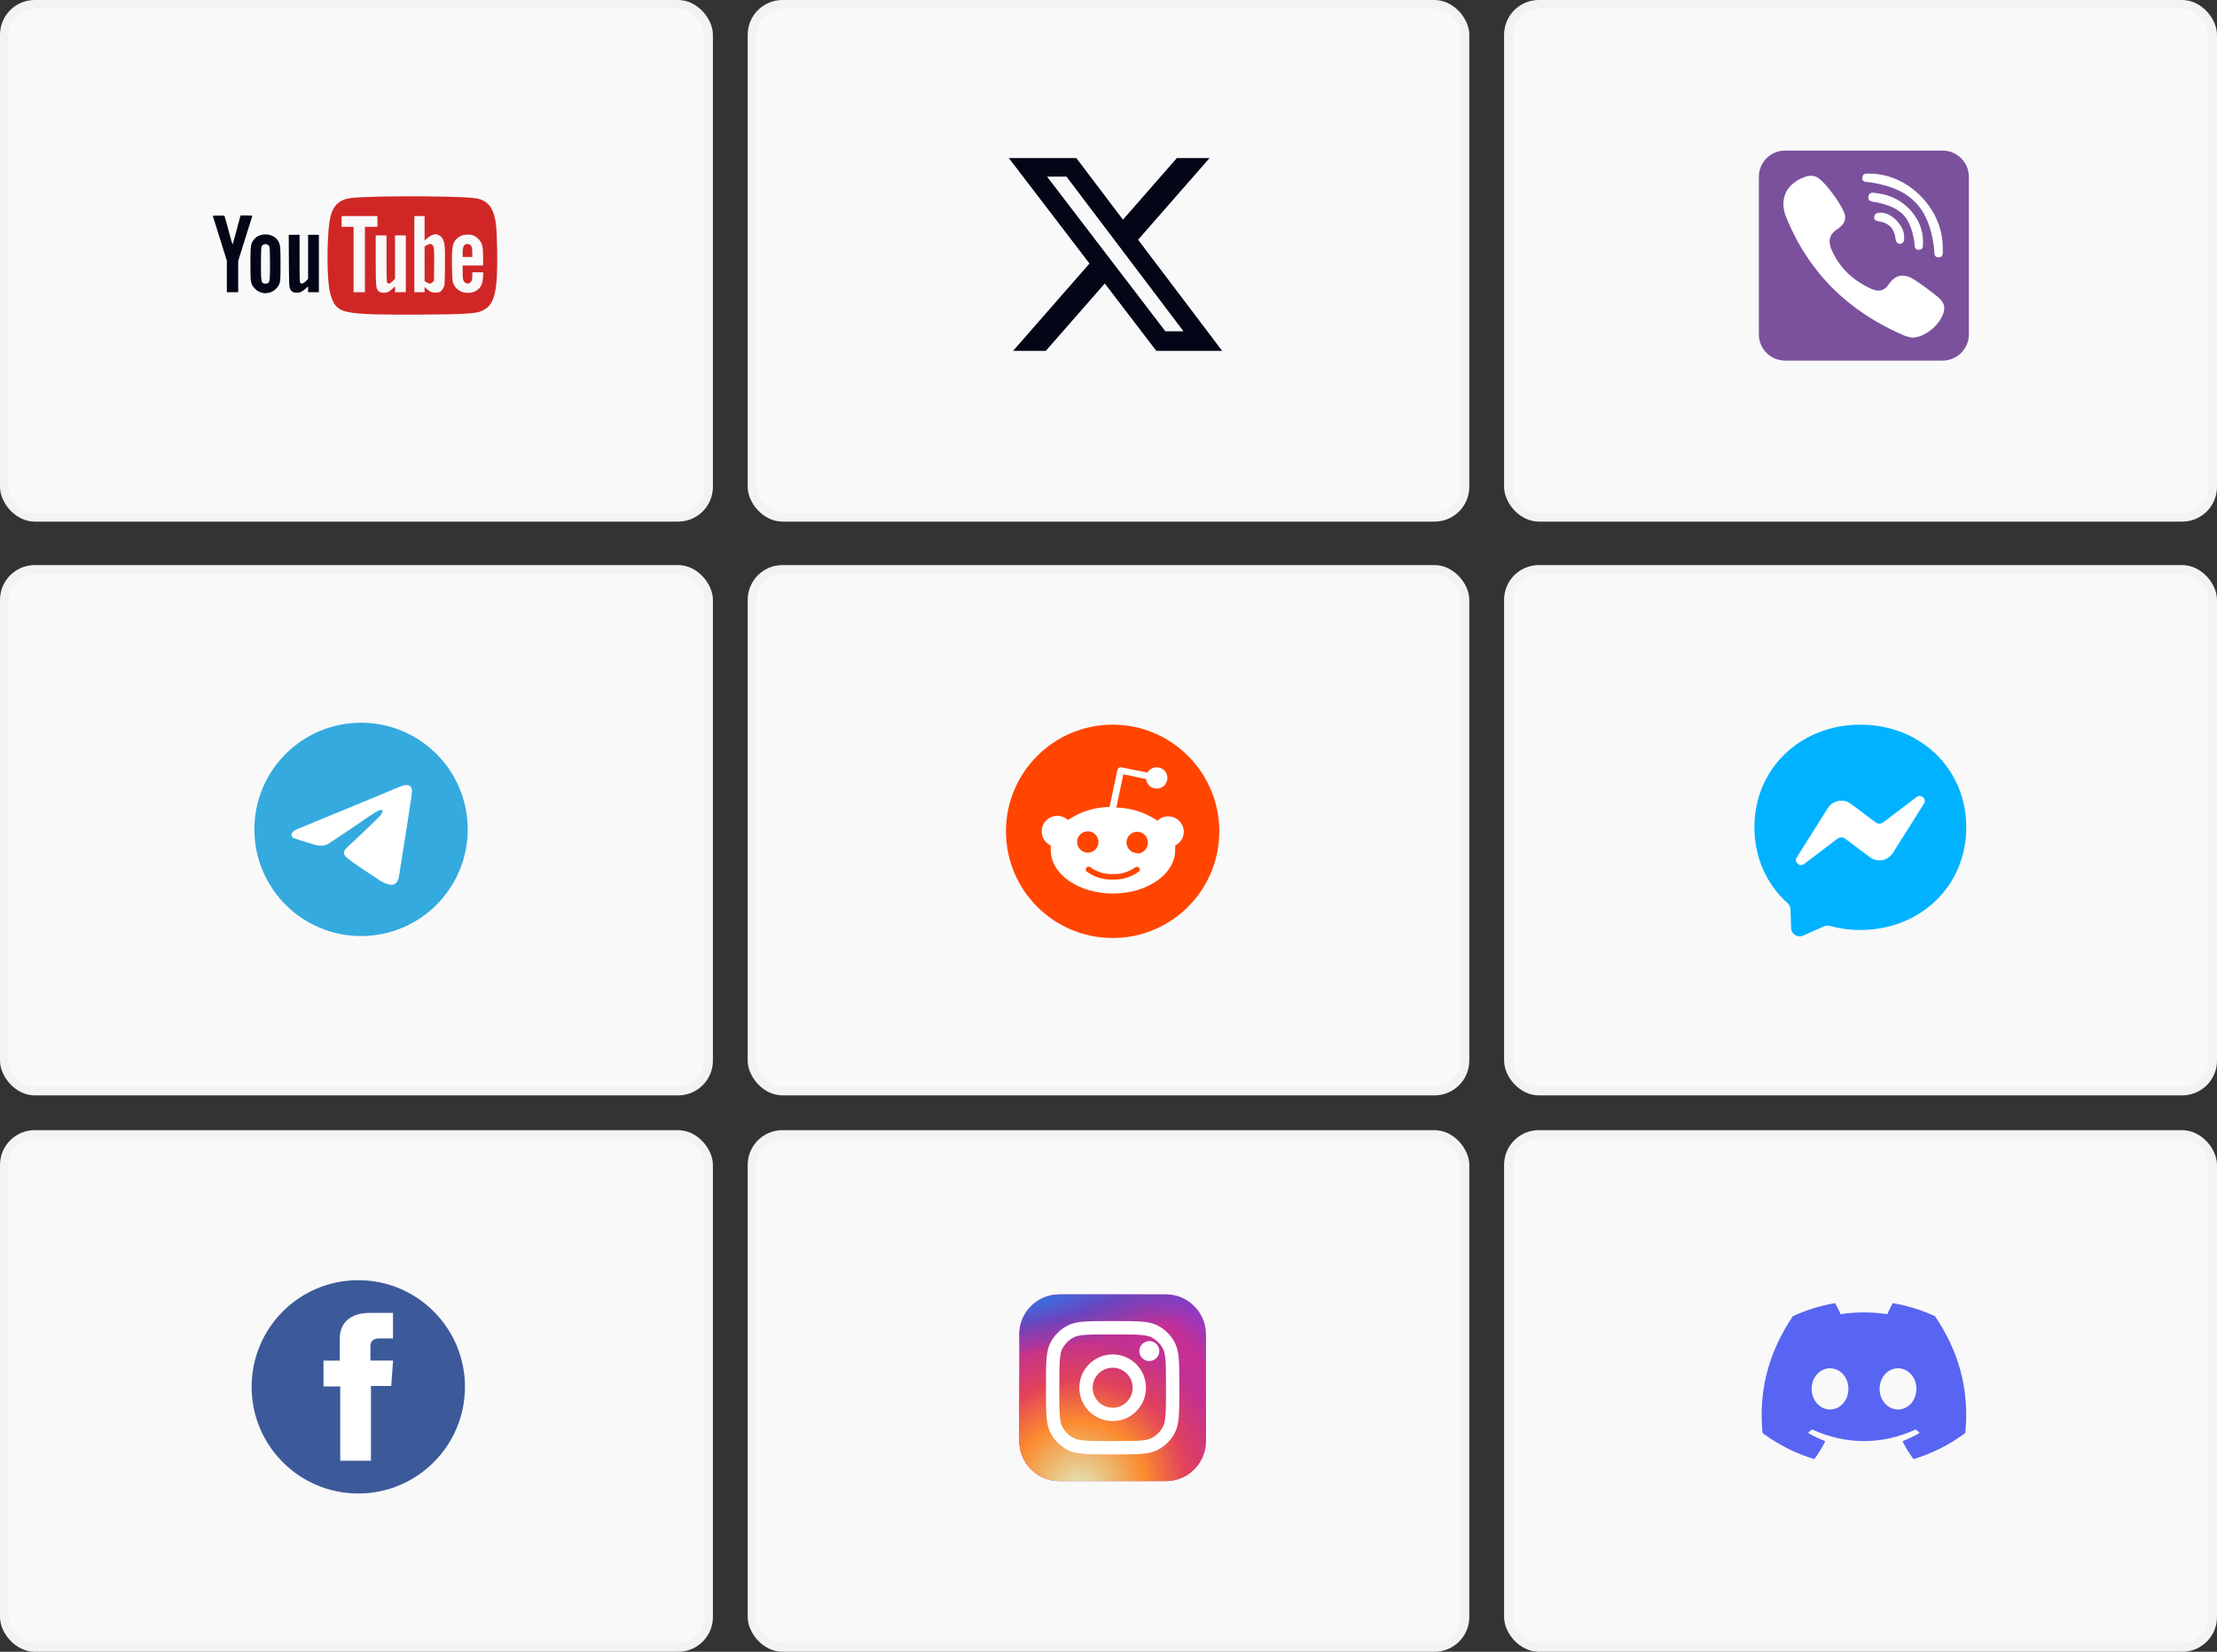 <svg width="255" height="190" viewBox="0 0 255 190" fill="none" xmlns="http://www.w3.org/2000/svg">
<rect x="0" y="0" width="255" height="190" fill="#333333" stroke="none"/>
<rect x="0.5" y="0.5" width="81" height="59" rx="3.5" fill="#F9F9F9"/>
<rect x="0.5" y="0.5" width="81" height="59" rx="3.5" stroke="#F3F3F3"/>
<g clip-path="url(#clip0_782_9090)">
<path d="M29.947 33.613C29.686 33.523 29.506 33.401 29.288 33.164C28.829 32.667 28.804 32.518 28.804 30.309C28.804 28.181 28.836 27.981 29.264 27.481C29.864 26.78 31.25 26.801 31.842 27.52C32.236 27.997 32.267 28.209 32.267 30.342C32.267 32.031 32.253 32.312 32.15 32.607C31.992 33.06 31.527 33.497 31.055 33.638C30.609 33.77 30.39 33.765 29.947 33.613L29.947 33.613ZM30.761 32.589C31.029 32.486 31.058 32.262 31.058 30.349C31.058 29.128 31.034 28.465 30.985 28.356C30.819 27.994 30.252 27.994 30.087 28.356C30.037 28.465 30.013 29.128 30.013 30.349C30.013 32.483 30.04 32.607 30.514 32.624C30.592 32.627 30.703 32.611 30.761 32.589ZM33.665 33.577C33.571 33.526 33.438 33.373 33.371 33.236C33.257 33.007 33.246 32.772 33.228 29.999L33.209 27.009L34.457 27.009L34.457 29.746C34.457 32.088 34.471 32.495 34.554 32.563C34.699 32.684 34.934 32.596 35.2 32.322L35.437 32.078L35.437 27.009L36.679 27.009L36.679 33.61L35.437 33.61L35.437 32.945L35.127 33.221C34.956 33.372 34.722 33.537 34.606 33.586C34.336 33.7 33.884 33.696 33.665 33.577ZM26.091 31.796L26.09 29.983L25.282 27.401L24.475 24.82L25.131 24.801C25.515 24.79 25.803 24.809 25.827 24.847C25.849 24.883 26.057 25.634 26.29 26.516C26.522 27.398 26.727 28.12 26.746 28.12C26.764 28.12 26.935 27.525 27.127 26.797C27.318 26.069 27.518 25.319 27.572 25.13L27.669 24.787L28.358 24.787C28.919 24.787 29.04 24.804 29.012 24.878C28.992 24.928 28.622 26.103 28.188 27.489L27.399 30.01L27.399 33.61L26.092 33.61L26.091 31.796Z" fill="#020617"/>
<path d="M43.093 36.156C39.901 36.05 39.036 35.823 38.448 34.935C38.211 34.577 37.944 33.774 37.859 33.162C37.561 31.014 37.635 26.535 37.993 24.992C38.317 23.594 39.08 22.909 40.472 22.766C41.839 22.626 45.402 22.55 48.869 22.586C52.611 22.626 54.373 22.706 55.01 22.865C56.257 23.177 56.862 24.096 57.073 25.997C57.113 26.357 57.162 27.611 57.182 28.786C57.263 33.526 56.906 35.034 55.547 35.7C55.033 35.952 54.698 36.009 53.247 36.096C51.672 36.19 45.243 36.228 43.093 36.156ZM44.664 33.573C44.774 33.516 44.993 33.35 45.151 33.205L45.438 32.941L45.438 33.611L46.679 33.611L46.679 27.075L45.438 27.075L45.438 32.059L45.152 32.345C44.846 32.651 44.722 32.69 44.56 32.528C44.47 32.438 44.457 32.095 44.457 29.75L44.457 27.075L43.216 27.075L43.216 29.906C43.216 33.029 43.241 33.277 43.593 33.539C43.815 33.705 44.374 33.722 44.664 33.573ZM50.641 33.551C50.755 33.482 50.913 33.288 51 33.111C51.153 32.799 51.157 32.756 51.178 30.638C51.202 28.316 51.164 27.897 50.891 27.426C50.74 27.165 50.378 26.945 50.1 26.945C49.833 26.945 49.449 27.125 49.156 27.388L48.836 27.676L48.836 24.853L47.66 24.853L47.66 33.611L48.836 33.611L48.836 33.007L49.104 33.25C49.252 33.383 49.465 33.532 49.578 33.581C49.882 33.714 50.399 33.699 50.641 33.551ZM49.081 32.485L48.836 32.343L48.836 28.335L49.126 28.181C49.361 28.057 49.451 28.04 49.6 28.092C49.922 28.205 49.957 28.455 49.934 30.496L49.914 32.315L49.731 32.473C49.507 32.666 49.396 32.668 49.081 32.485ZM54.587 33.54C55.219 33.254 55.503 32.769 55.553 31.896L55.586 31.323L54.326 31.323L54.326 31.711C54.326 32.187 54.252 32.394 54.032 32.538C53.785 32.7 53.477 32.597 53.329 32.302C53.24 32.124 53.215 31.908 53.215 31.307L53.215 30.539L55.567 30.539L55.567 29.579C55.567 28.372 55.473 27.987 55.066 27.534C54.706 27.134 54.32 26.974 53.737 26.985C53.254 26.994 52.931 27.114 52.592 27.412C52.038 27.899 51.954 28.332 51.987 30.539C52.009 31.973 52.032 32.322 52.126 32.569C52.285 32.99 52.572 33.31 52.966 33.507C53.41 33.728 54.139 33.743 54.587 33.54ZM53.215 29.067C53.215 28.254 53.423 27.976 53.948 28.092C54.211 28.149 54.326 28.444 54.326 29.067L54.326 29.559L53.215 29.559L53.215 29.067L53.215 29.067ZM41.974 29.853L41.974 26.095L43.412 26.095L43.412 24.853L39.294 24.853L39.294 26.095L40.667 26.095L40.667 33.611L41.974 33.611L41.974 29.853Z" fill="#D02726"/>
</g>
<rect x="86.5" y="0.5" width="82" height="59" rx="3.5" fill="#F9F9F9"/>
<rect x="86.5" y="0.5" width="82" height="59" rx="3.5" stroke="#F3F3F3"/>
<g clip-path="url(#clip1_782_9090)">
<path d="M135.362 18.182L139.124 18.182L130.904 27.577L140.575 40.361L133.003 40.361L127.072 32.608L120.287 40.361L116.522 40.361L125.314 30.312L116.037 18.182L123.801 18.182L129.162 25.269L135.362 18.182ZM134.041 38.109L136.126 38.109L122.668 20.315L120.431 20.315L134.041 38.109Z" fill="#020617"/>
</g>
<rect x="173.5" y="0.5" width="81" height="59" rx="3.5" fill="#F9F9F9"/>
<rect x="173.5" y="0.5" width="81" height="59" rx="3.5" stroke="#F3F3F3"/>
<g clip-path="url(#clip2_782_9090)">
<path d="M223.439 17.321L205.322 17.321C203.655 17.321 202.303 18.673 202.303 20.341L202.303 38.458C202.303 40.125 203.655 41.477 205.322 41.477L223.439 41.477C225.107 41.477 226.459 40.125 226.459 38.458L226.459 20.341C226.459 18.673 225.107 17.321 223.439 17.321Z" fill="#7B519D"/>
<path fill-rule="evenodd" clip-rule="evenodd" d="M222.206 33.619C221.63 33.156 221.015 32.74 220.41 32.315C219.202 31.468 218.098 31.402 217.197 32.766C216.691 33.532 215.983 33.565 215.243 33.229C213.201 32.304 211.625 30.877 210.701 28.802C210.293 27.884 210.298 27.061 211.254 26.412C211.76 26.069 212.27 25.662 212.229 24.912C212.176 23.934 209.8 20.664 208.862 20.319C208.474 20.176 208.088 20.186 207.693 20.318C205.493 21.058 204.582 22.867 205.455 25.009C208.058 31.399 212.638 35.848 218.944 38.563C219.303 38.717 219.703 38.779 219.905 38.835C221.341 38.849 223.022 37.466 223.508 36.093C223.976 34.773 222.987 34.249 222.206 33.619ZM215.136 20.974C219.745 21.683 221.871 23.875 222.458 28.518C222.513 28.947 222.353 29.592 222.965 29.604C223.604 29.616 223.45 28.981 223.456 28.551C223.51 24.179 219.697 20.125 215.269 19.975C214.935 20.023 214.243 19.745 214.2 20.494C214.172 20.999 214.754 20.916 215.136 20.974Z" fill="white"/>
<path fill-rule="evenodd" clip-rule="evenodd" d="M216.039 22.247C215.595 22.194 215.01 21.985 214.906 22.6C214.798 23.246 215.451 23.18 215.87 23.274C218.717 23.91 219.708 24.947 220.177 27.771C220.246 28.183 220.11 28.823 220.809 28.717C221.328 28.638 221.141 28.089 221.184 27.768C221.207 25.057 218.883 22.589 216.039 22.247Z" fill="white"/>
<path fill-rule="evenodd" clip-rule="evenodd" d="M216.298 24.464C216.002 24.472 215.711 24.504 215.602 24.82C215.439 25.293 215.783 25.405 216.133 25.462C217.301 25.649 217.915 26.338 218.032 27.503C218.063 27.819 218.264 28.075 218.569 28.039C218.992 27.988 219.031 27.612 219.018 27.254C219.039 25.945 217.56 24.433 216.298 24.464Z" fill="white"/>
</g>
<rect x="0.5" y="65.5" width="81" height="60" rx="3.5" fill="#F9F9F9"/>
<rect x="0.5" y="65.5" width="81" height="60" rx="3.5" stroke="#F3F3F3"/>
<g clip-path="url(#clip3_782_9090)">
<path d="M41.529 107.672C48.304 107.672 53.797 102.179 53.797 95.403C53.797 88.628 48.304 83.135 41.529 83.135C34.753 83.135 29.26 88.628 29.26 95.403C29.26 102.179 34.753 107.672 41.529 107.672Z" fill="#34AADF"/>
<path d="M34.366 95.297C34.366 95.297 40.5 92.78 42.628 91.893C43.443 91.539 46.209 90.404 46.209 90.404C46.209 90.404 47.486 89.908 47.379 91.113C47.344 91.61 47.06 93.347 46.776 95.226C46.351 97.886 45.89 100.793 45.89 100.793C45.89 100.793 45.819 101.609 45.216 101.751C44.614 101.893 43.621 101.254 43.443 101.113C43.301 101.006 40.784 99.41 39.862 98.63C39.614 98.418 39.33 97.992 39.898 97.496C41.174 96.326 42.699 94.872 43.621 93.95C44.046 93.524 44.472 92.531 42.699 93.737C40.181 95.475 37.699 97.106 37.699 97.106C37.699 97.106 37.132 97.46 36.068 97.141C35.004 96.822 33.763 96.397 33.763 96.397C33.763 96.397 32.912 95.865 34.366 95.297Z" fill="white"/>
</g>
<rect x="86.5" y="65.5" width="82" height="60" rx="3.5" fill="#F9F9F9"/>
<rect x="86.5" y="65.5" width="82" height="60" rx="3.5" stroke="#F3F3F3"/>
<g clip-path="url(#clip4_782_9090)">
<path d="M127.976 107.896C134.752 107.896 140.244 102.403 140.244 95.627C140.244 88.851 134.752 83.358 127.976 83.358C121.2 83.358 115.707 88.851 115.707 95.627C115.707 102.403 121.2 107.896 127.976 107.896Z" fill="#FF4500"/>
<path d="M136.159 95.628C136.161 95.796 136.141 95.964 136.096 96.126C136.052 96.288 135.985 96.444 135.898 96.587C135.81 96.731 135.703 96.862 135.579 96.975C135.455 97.089 135.316 97.185 135.165 97.26C135.169 97.304 135.171 97.35 135.173 97.395C135.177 97.484 135.177 97.575 135.173 97.665C135.171 97.71 135.169 97.755 135.165 97.799C135.165 100.548 131.963 102.781 128.013 102.781C124.062 102.781 120.86 100.548 120.86 97.799C120.857 97.755 120.854 97.71 120.852 97.665C120.849 97.575 120.849 97.484 120.852 97.395C120.854 97.35 120.857 97.304 120.86 97.26C120.624 97.151 120.414 96.993 120.246 96.795C120.077 96.598 119.953 96.366 119.883 96.116C119.813 95.866 119.798 95.604 119.839 95.347C119.881 95.091 119.977 94.846 120.122 94.631C120.267 94.416 120.457 94.234 120.68 94.1C120.902 93.965 121.15 93.881 121.408 93.852C121.666 93.823 121.928 93.851 122.174 93.933C122.42 94.015 122.646 94.149 122.835 94.327C123.186 94.089 123.554 93.877 123.936 93.692C124.318 93.507 124.713 93.35 125.117 93.223C125.522 93.095 125.935 92.997 126.354 92.93C126.773 92.862 127.196 92.825 127.62 92.818L128.528 88.561C128.538 88.512 128.558 88.465 128.586 88.423C128.615 88.382 128.651 88.346 128.693 88.319C128.736 88.292 128.783 88.273 128.832 88.264C128.882 88.255 128.933 88.256 128.982 88.267L131.988 88.868C132.291 88.347 132.928 88.123 133.49 88.341C134.052 88.558 134.374 89.151 134.248 89.741C134.122 90.33 133.587 90.741 132.985 90.71C132.383 90.679 131.893 90.216 131.828 89.616L129.203 89.064L128.405 92.892C128.824 92.901 129.242 92.94 129.656 93.009C130.484 93.147 131.287 93.404 132.042 93.772C132.419 93.955 132.782 94.165 133.129 94.401C133.378 94.162 133.691 94 134.03 93.934C134.37 93.869 134.721 93.903 135.041 94.033C135.361 94.162 135.637 94.382 135.836 94.665C136.034 94.948 136.146 95.282 136.159 95.628ZM123.984 97.324C124.045 97.473 124.136 97.608 124.25 97.722C124.364 97.836 124.499 97.926 124.648 97.988C124.796 98.05 124.956 98.082 125.117 98.082C125.613 98.082 126.061 97.783 126.251 97.324C126.441 96.866 126.335 96.338 125.985 95.987C125.634 95.636 125.106 95.531 124.648 95.721C124.189 95.911 123.89 96.359 123.89 96.855C123.89 97.016 123.922 97.175 123.984 97.324ZM131.01 100.269C131.073 100.208 131.109 100.124 131.11 100.037C131.112 99.949 131.078 99.864 131.016 99.801C130.955 99.738 130.871 99.702 130.783 99.701C130.695 99.7 130.611 99.734 130.54 99.787C130.355 99.919 130.16 100.036 129.956 100.135C129.752 100.234 129.54 100.316 129.322 100.38C129.104 100.444 128.881 100.489 128.655 100.515C128.43 100.541 128.202 100.548 127.976 100.535C127.749 100.545 127.522 100.536 127.298 100.508C127.073 100.48 126.851 100.433 126.634 100.367C126.417 100.301 126.206 100.217 126.003 100.116C125.801 100.015 125.607 99.897 125.424 99.762C125.36 99.71 125.28 99.684 125.198 99.688C125.115 99.692 125.038 99.726 124.979 99.784C124.921 99.843 124.887 99.92 124.883 100.002C124.879 100.084 124.906 100.165 124.958 100.229C125.173 100.391 125.402 100.535 125.643 100.658C125.883 100.781 126.133 100.883 126.391 100.964C126.649 101.044 126.913 101.102 127.18 101.137C127.448 101.172 127.718 101.184 127.988 101.173C128.258 101.184 128.528 101.172 128.796 101.137C129.332 101.067 129.852 100.905 130.334 100.658C130.574 100.535 130.803 100.391 131.018 100.229L131.01 100.269ZM130.785 98.18C130.952 98.182 131.117 98.149 131.27 98.086C131.424 98.022 131.563 97.927 131.679 97.808C131.795 97.688 131.885 97.547 131.944 97.391C132.004 97.236 132.031 97.07 132.024 96.904C132.024 96.407 131.725 95.96 131.267 95.77C130.809 95.58 130.281 95.686 129.93 96.036C129.579 96.387 129.474 96.915 129.664 97.373C129.854 97.832 130.301 98.131 130.798 98.131L130.785 98.18Z" fill="white"/>
</g>
<rect x="173.5" y="65.5" width="81" height="60" rx="3.5" fill="#F9F9F9"/>
<rect x="173.5" y="65.5" width="81" height="60" rx="3.5" stroke="#F3F3F3"/>
<g clip-path="url(#clip5_782_9090)">
<path fill-rule="evenodd" clip-rule="evenodd" d="M213.977 83.358C207.113 83.358 201.793 88.382 201.793 95.165C201.793 98.714 203.249 101.78 205.62 103.899C205.818 104.078 205.939 104.325 205.948 104.592L206.015 106.757C206.037 107.448 206.75 107.896 207.383 107.619L209.8 106.554C210.004 106.463 210.234 106.446 210.449 106.505C211.56 106.811 212.744 106.973 213.977 106.973C220.842 106.973 226.161 101.949 226.161 95.165C226.161 88.382 220.842 83.358 213.977 83.358Z" fill="url(#paint0_linear_782_9090)"/>
<path fill-rule="evenodd" clip-rule="evenodd" d="M206.663 98.62L210.243 92.948C210.811 92.046 212.032 91.821 212.885 92.46L215.732 94.593C215.859 94.688 216.013 94.739 216.172 94.739C216.331 94.739 216.485 94.686 216.612 94.591L220.456 91.676C220.968 91.287 221.64 91.902 221.294 92.445L217.717 98.115C217.149 99.016 215.928 99.242 215.075 98.602L212.228 96.469C212.101 96.374 211.947 96.323 211.788 96.323C211.629 96.324 211.475 96.376 211.348 96.472L207.502 99.389C206.989 99.778 206.318 99.163 206.663 98.62Z" fill="white"/>
</g>
<rect x="0.5" y="130.5" width="81" height="59" rx="3.5" fill="#F9F9F9"/>
<rect x="0.5" y="130.5" width="81" height="59" rx="3.5" stroke="#F3F3F3"/>
<g clip-path="url(#clip6_782_9090)">
<path d="M41.21 171.794C47.986 171.794 53.479 166.301 53.479 159.526C53.479 152.75 47.986 147.257 41.21 147.257C34.434 147.257 28.941 152.75 28.941 159.526C28.941 166.301 34.434 171.794 41.21 171.794Z" fill="#3C5A9A"/>
<path d="M45.199 151.023L42.482 151.023C40.869 151.023 39.075 151.702 39.075 154.04C39.083 154.854 39.075 155.634 39.075 156.512L37.209 156.512L37.209 159.482L39.133 159.482L39.133 168.029L42.667 168.029L42.667 159.425L45 159.425L45.211 156.504L42.606 156.504C42.606 156.504 42.612 155.205 42.606 154.827C42.606 153.903 43.568 153.956 43.626 153.956C44.083 153.956 44.972 153.958 45.201 153.956L45.201 151.023L45.199 151.023Z" fill="white"/>
</g>
<rect x="86.5" y="130.5" width="82" height="59" rx="3.5" fill="#F9F9F9"/>
<rect x="86.5" y="130.5" width="82" height="59" rx="3.5" stroke="#F3F3F3"/>
<path d="M134.11 148.894L121.841 148.894C119.3 148.894 117.24 150.953 117.24 153.494L117.24 165.763C117.24 168.304 119.3 170.364 121.841 170.364L134.11 170.364C136.651 170.364 138.711 168.304 138.711 165.763L138.711 153.494C138.711 150.953 136.651 148.894 134.11 148.894Z" fill="url(#paint1_radial_782_9090)"/>
<path d="M134.11 148.894L121.841 148.894C119.3 148.894 117.24 150.953 117.24 153.494L117.24 165.763C117.24 168.304 119.3 170.364 121.841 170.364L134.11 170.364C136.651 170.364 138.711 168.304 138.711 165.763L138.711 153.494C138.711 150.953 136.651 148.894 134.11 148.894Z" fill="url(#paint2_radial_782_9090)"/>
<path d="M134.11 148.894L121.841 148.894C119.3 148.894 117.24 150.953 117.24 153.494L117.24 165.763C117.24 168.304 119.3 170.364 121.841 170.364L134.11 170.364C136.651 170.364 138.711 168.304 138.711 165.763L138.711 153.494C138.711 150.953 136.651 148.894 134.11 148.894Z" fill="url(#paint3_radial_782_9090)"/>
<path d="M133.345 155.409C133.345 156.044 132.83 156.559 132.195 156.559C131.56 156.559 131.045 156.044 131.045 155.409C131.045 154.774 131.56 154.259 132.195 154.259C132.83 154.259 133.345 154.774 133.345 155.409Z" fill="white"/>
<path fill-rule="evenodd" clip-rule="evenodd" d="M127.979 163.462C130.096 163.462 131.812 161.745 131.812 159.628C131.812 157.51 130.096 155.794 127.979 155.794C125.861 155.794 124.145 157.51 124.145 159.628C124.145 161.745 125.861 163.462 127.979 163.462ZM127.979 161.928C129.249 161.928 130.279 160.898 130.279 159.628C130.279 158.357 129.249 157.328 127.979 157.328C126.708 157.328 125.678 158.357 125.678 159.628C125.678 160.898 126.708 161.928 127.979 161.928Z" fill="white"/>
<path fill-rule="evenodd" clip-rule="evenodd" d="M120.309 159.321C120.309 156.745 120.309 155.456 120.81 154.472C121.251 153.606 121.955 152.903 122.821 152.461C123.805 151.96 125.093 151.96 127.67 151.96L128.283 151.96C130.86 151.96 132.148 151.96 133.132 152.461C133.998 152.903 134.702 153.606 135.143 154.472C135.645 155.456 135.645 156.745 135.645 159.321L135.645 159.935C135.645 162.511 135.645 163.8 135.143 164.784C134.702 165.649 133.998 166.353 133.132 166.794C132.148 167.296 130.86 167.296 128.283 167.296L127.67 167.296C125.093 167.296 123.805 167.296 122.821 166.794C121.955 166.353 121.251 165.649 120.81 164.784C120.309 163.8 120.309 162.511 120.309 159.935L120.309 159.321ZM127.67 153.494L128.283 153.494C129.597 153.494 130.49 153.495 131.18 153.551C131.853 153.606 132.196 153.706 132.436 153.828C133.013 154.122 133.483 154.591 133.777 155.168C133.899 155.408 133.998 155.752 134.053 156.424C134.11 157.115 134.111 158.008 134.111 159.321L134.111 159.935C134.111 161.248 134.11 162.141 134.053 162.832C133.998 163.504 133.899 163.848 133.777 164.088C133.483 164.665 133.013 165.134 132.436 165.428C132.196 165.55 131.853 165.65 131.18 165.705C130.49 165.761 129.597 165.762 128.283 165.762L127.67 165.762C126.356 165.762 125.463 165.761 124.773 165.705C124.101 165.65 123.757 165.55 123.517 165.428C122.94 165.134 122.471 164.665 122.176 164.088C122.054 163.848 121.955 163.504 121.9 162.832C121.843 162.141 121.842 161.248 121.842 159.935L121.842 159.321C121.842 158.008 121.843 157.115 121.9 156.424C121.955 155.752 122.054 155.408 122.176 155.168C122.471 154.591 122.94 154.122 123.517 153.828C123.757 153.706 124.101 153.606 124.773 153.551C125.463 153.495 126.356 153.494 127.67 153.494Z" fill="white"/>
<rect x="173.5" y="130.5" width="81" height="59" rx="3.5" fill="#F9F9F9"/>
<rect x="173.5" y="130.5" width="81" height="59" rx="3.5" stroke="#F3F3F3"/>
<g clip-path="url(#clip7_782_9090)">
<path d="M222.574 151.417C225.232 155.324 226.544 159.731 226.053 164.804C226.051 164.825 226.04 164.845 226.022 164.858C224.01 166.336 222.061 167.232 220.138 167.827C220.123 167.831 220.107 167.831 220.093 167.826C220.078 167.821 220.065 167.812 220.056 167.799C219.612 167.181 219.208 166.53 218.855 165.846C218.834 165.805 218.853 165.757 218.895 165.741C219.536 165.499 220.145 165.21 220.731 164.867C220.777 164.84 220.78 164.774 220.737 164.742C220.613 164.65 220.49 164.553 220.372 164.456C220.35 164.438 220.32 164.435 220.295 164.447C216.49 166.204 212.321 166.204 208.471 164.447C208.446 164.435 208.416 164.439 208.395 164.457C208.277 164.554 208.154 164.65 208.031 164.742C207.988 164.774 207.991 164.84 208.038 164.867C208.624 165.204 209.233 165.499 209.873 165.742C209.915 165.758 209.935 165.805 209.914 165.846C209.568 166.531 209.165 167.182 208.712 167.8C208.693 167.825 208.66 167.836 208.63 167.827C206.717 167.232 204.767 166.336 202.755 164.858C202.738 164.845 202.726 164.825 202.724 164.803C202.314 160.415 203.15 155.972 206.2 151.416C206.207 151.404 206.218 151.395 206.231 151.389C207.732 150.701 209.34 150.194 211.02 149.905C211.051 149.9 211.081 149.914 211.097 149.941C211.305 150.309 211.542 150.78 211.703 151.165C213.474 150.895 215.273 150.895 217.082 151.165C217.242 150.788 217.471 150.309 217.678 149.941C217.685 149.928 217.697 149.917 217.711 149.91C217.724 149.904 217.74 149.902 217.755 149.905C219.436 150.195 221.044 150.702 222.544 151.389C222.557 151.395 222.568 151.404 222.574 151.417ZM212.603 159.761C212.622 158.464 211.676 157.39 210.489 157.39C209.311 157.39 208.375 158.454 208.375 159.761C208.375 161.067 209.33 162.131 210.489 162.131C211.667 162.131 212.603 161.067 212.603 159.761ZM220.421 159.761C220.44 158.464 219.494 157.39 218.307 157.39C217.129 157.39 216.192 158.454 216.192 159.761C216.192 161.067 217.147 162.131 218.307 162.131C219.494 162.131 220.421 161.067 220.421 159.761Z" fill="#5865F2"/>
</g>
<defs>
<linearGradient id="paint0_linear_782_9090" x1="5109.28" y1="83.358" x2="5109.28" y2="9888.45" gradientUnits="userSpaceOnUse">
<stop stop-color="#00B2FF"/>
<stop offset="1" stop-color="#006AFF"/>
</linearGradient>
<radialGradient id="paint1_radial_782_9090" cx="0" cy="0" r="1" gradientUnits="userSpaceOnUse" gradientTransform="translate(124.908 164.996) rotate(-55.376) scale(19.568)">
<stop stop-color="#B13589"/>
<stop offset="0.793" stop-color="#C62F94"/>
<stop offset="1" stop-color="#8A3AC8"/>
</radialGradient>
<radialGradient id="paint2_radial_782_9090" cx="0" cy="0" r="1" gradientUnits="userSpaceOnUse" gradientTransform="translate(124.141 171.131) rotate(-65.136) scale(17.325)">
<stop stop-color="#E0E8B7"/>
<stop offset="0.445" stop-color="#FB8A2E"/>
<stop offset="0.715" stop-color="#E2425C"/>
<stop offset="1" stop-color="#E2425C" stop-opacity="0"/>
</radialGradient>
<radialGradient id="paint3_radial_782_9090" cx="0" cy="0" r="1" gradientUnits="userSpaceOnUse" gradientTransform="translate(116.09 149.66) rotate(-8.13) scale(29.821 6.378)">
<stop offset="0.157" stop-color="#406ADC"/>
<stop offset="0.468" stop-color="#6A45BE"/>
<stop offset="1" stop-color="#6A45BE" stop-opacity="0"/>
</radialGradient>
<clipPath id="clip0_782_9090">
<rect width="32.717" height="32.717" fill="white" transform="translate(24.475 13.026)"/>
</clipPath>
<clipPath id="clip1_782_9090">
<rect width="24.538" height="22.182" fill="white" transform="translate(116.037 18.181)"/>
</clipPath>
<clipPath id="clip2_782_9090">
<rect width="24.156" height="24.156" fill="white" transform="translate(202.303 17.321)"/>
</clipPath>
<clipPath id="clip3_782_9090">
<rect width="24.538" height="24.538" fill="white" transform="translate(29.26 83.135)"/>
</clipPath>
<clipPath id="clip4_782_9090">
<rect width="24.538" height="24.538" fill="white" transform="translate(115.707 83.358)"/>
</clipPath>
<clipPath id="clip5_782_9090">
<rect width="24.538" height="24.538" fill="white" transform="translate(201.711 83.357)"/>
</clipPath>
<clipPath id="clip6_782_9090">
<rect width="24.538" height="24.538" fill="white" transform="translate(28.941 147.257)"/>
</clipPath>
<clipPath id="clip7_782_9090">
<rect width="24.538" height="17.942" fill="white" transform="translate(202.162 149.896)"/>
</clipPath>
</defs>
</svg>
